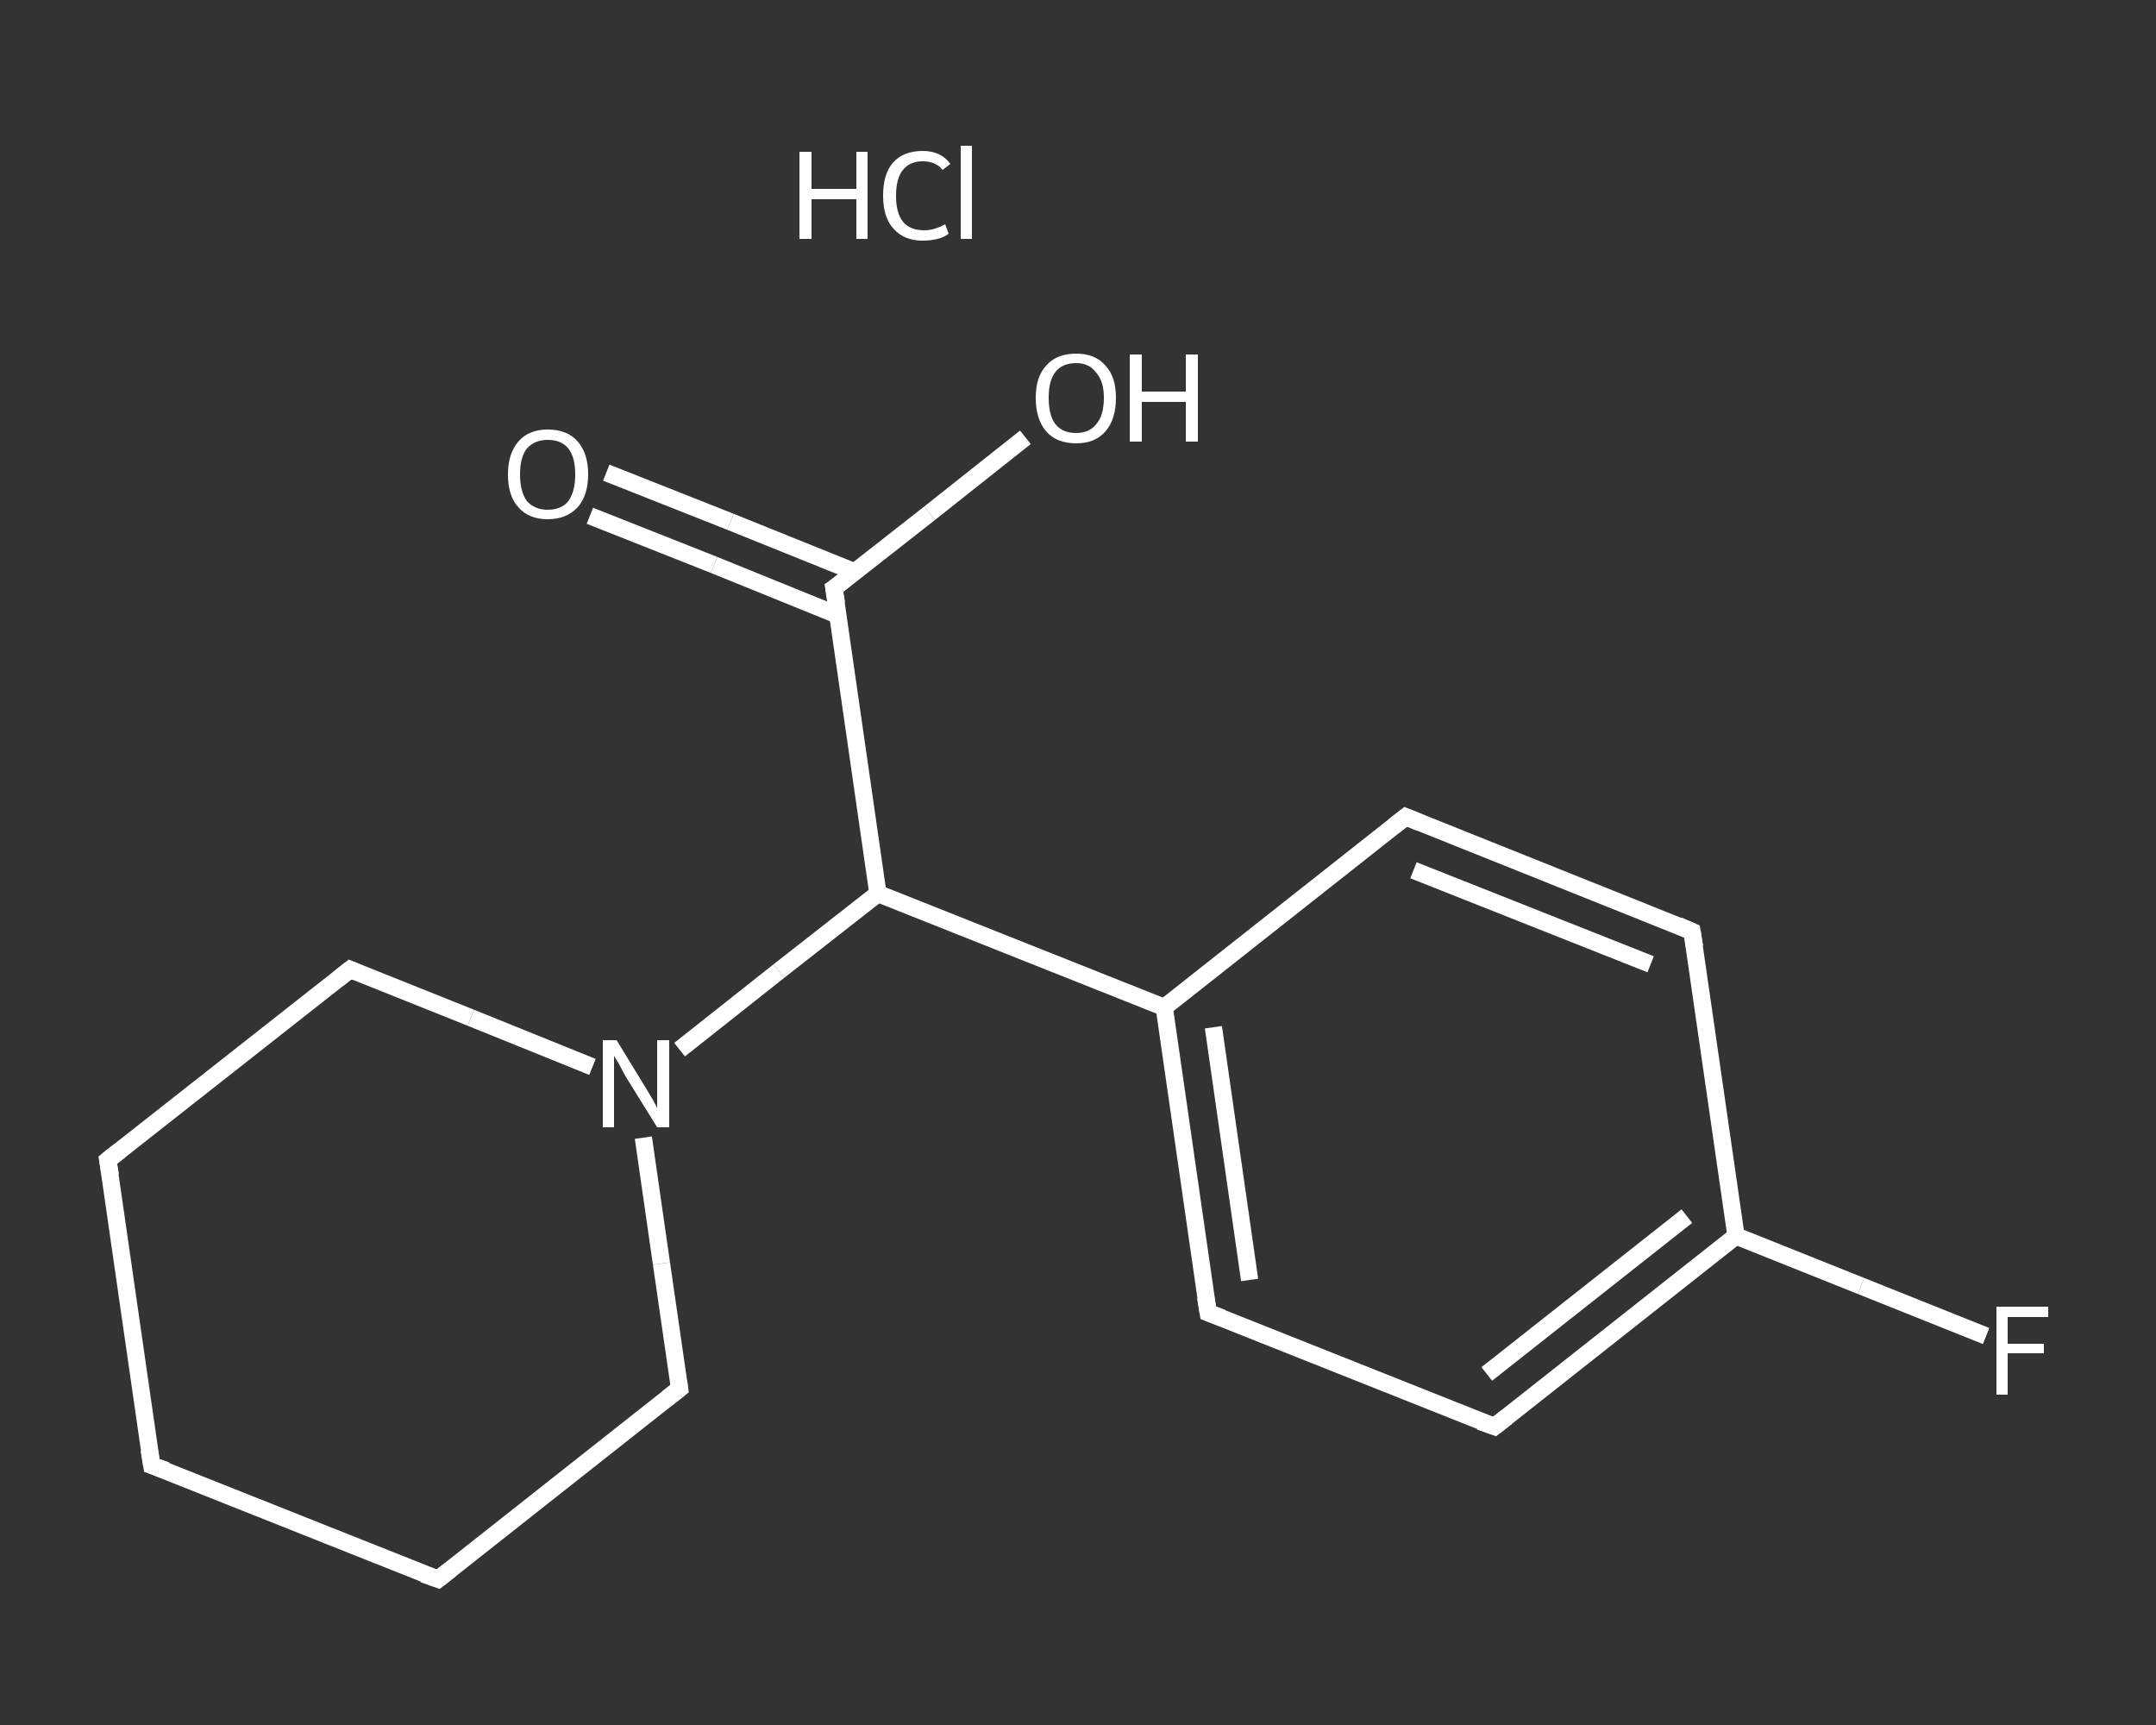 <?xml version='1.0' encoding='iso-8859-1'?>
<svg version='1.1' baseProfile='full'
              xmlns='http://www.w3.org/2000/svg'
                      xmlns:rdkit='http://www.rdkit.org/xml'
                      xmlns:xlink='http://www.w3.org/1999/xlink'
                  xml:space='preserve'
width='250px' height='200px' viewBox='0 0 250 200'>
<rect x="0" y="0" width="250" height="200" fill="#333333" stroke="none"/>
<!-- END OF HEADER -->
<rect style='opacity:1.0;fill:transparent;stroke:none' width='250.0' height='200.0' x='0.0' y='0.0'> </rect>
<path class='bond-0 atom-1 atom-2' d='M 70.3,54.8 L 84.7,60.5' style='fill:none;fill-rule:evenodd;stroke:#FFFFFF;stroke-width:2.0px;stroke-linecap:butt;stroke-linejoin:miter;stroke-opacity:1' />
<path class='bond-0 atom-1 atom-2' d='M 84.7,60.5 L 99.1,66.3' style='fill:none;fill-rule:evenodd;stroke:#FFFFFF;stroke-width:2.0px;stroke-linecap:butt;stroke-linejoin:miter;stroke-opacity:1' />
<path class='bond-0 atom-1 atom-2' d='M 68.4,59.8 L 82.8,65.5' style='fill:none;fill-rule:evenodd;stroke:#FFFFFF;stroke-width:2.0px;stroke-linecap:butt;stroke-linejoin:miter;stroke-opacity:1' />
<path class='bond-0 atom-1 atom-2' d='M 82.8,65.5 L 97.1,71.3' style='fill:none;fill-rule:evenodd;stroke:#FFFFFF;stroke-width:2.0px;stroke-linecap:butt;stroke-linejoin:miter;stroke-opacity:1' />
<path class='bond-1 atom-2 atom-3' d='M 96.7,68.2 L 107.8,59.5' style='fill:none;fill-rule:evenodd;stroke:#FFFFFF;stroke-width:2.0px;stroke-linecap:butt;stroke-linejoin:miter;stroke-opacity:1' />
<path class='bond-1 atom-2 atom-3' d='M 107.8,59.5 L 118.9,50.7' style='fill:none;fill-rule:evenodd;stroke:#FFFFFF;stroke-width:2.0px;stroke-linecap:butt;stroke-linejoin:miter;stroke-opacity:1' />
<path class='bond-2 atom-2 atom-4' d='M 96.7,68.2 L 101.8,103.6' style='fill:none;fill-rule:evenodd;stroke:#FFFFFF;stroke-width:2.0px;stroke-linecap:butt;stroke-linejoin:miter;stroke-opacity:1' />
<path class='bond-3 atom-4 atom-5' d='M 101.8,103.6 L 135.0,116.8' style='fill:none;fill-rule:evenodd;stroke:#FFFFFF;stroke-width:2.0px;stroke-linecap:butt;stroke-linejoin:miter;stroke-opacity:1' />
<path class='bond-4 atom-5 atom-6' d='M 135.0,116.8 L 140.1,152.2' style='fill:none;fill-rule:evenodd;stroke:#FFFFFF;stroke-width:2.0px;stroke-linecap:butt;stroke-linejoin:miter;stroke-opacity:1' />
<path class='bond-4 atom-5 atom-6' d='M 140.7,119.1 L 144.9,148.4' style='fill:none;fill-rule:evenodd;stroke:#FFFFFF;stroke-width:2.0px;stroke-linecap:butt;stroke-linejoin:miter;stroke-opacity:1' />
<path class='bond-5 atom-6 atom-7' d='M 140.1,152.2 L 173.3,165.4' style='fill:none;fill-rule:evenodd;stroke:#FFFFFF;stroke-width:2.0px;stroke-linecap:butt;stroke-linejoin:miter;stroke-opacity:1' />
<path class='bond-6 atom-7 atom-8' d='M 173.3,165.4 L 201.3,143.3' style='fill:none;fill-rule:evenodd;stroke:#FFFFFF;stroke-width:2.0px;stroke-linecap:butt;stroke-linejoin:miter;stroke-opacity:1' />
<path class='bond-6 atom-7 atom-8' d='M 172.4,159.3 L 195.6,141.0' style='fill:none;fill-rule:evenodd;stroke:#FFFFFF;stroke-width:2.0px;stroke-linecap:butt;stroke-linejoin:miter;stroke-opacity:1' />
<path class='bond-7 atom-8 atom-9' d='M 201.3,143.3 L 215.8,149.1' style='fill:none;fill-rule:evenodd;stroke:#FFFFFF;stroke-width:2.0px;stroke-linecap:butt;stroke-linejoin:miter;stroke-opacity:1' />
<path class='bond-7 atom-8 atom-9' d='M 215.8,149.1 L 230.3,154.9' style='fill:none;fill-rule:evenodd;stroke:#FFFFFF;stroke-width:2.0px;stroke-linecap:butt;stroke-linejoin:miter;stroke-opacity:1' />
<path class='bond-8 atom-8 atom-10' d='M 201.3,143.3 L 196.2,108.0' style='fill:none;fill-rule:evenodd;stroke:#FFFFFF;stroke-width:2.0px;stroke-linecap:butt;stroke-linejoin:miter;stroke-opacity:1' />
<path class='bond-9 atom-10 atom-11' d='M 196.2,108.0 L 163.0,94.7' style='fill:none;fill-rule:evenodd;stroke:#FFFFFF;stroke-width:2.0px;stroke-linecap:butt;stroke-linejoin:miter;stroke-opacity:1' />
<path class='bond-9 atom-10 atom-11' d='M 191.4,111.8 L 163.9,100.9' style='fill:none;fill-rule:evenodd;stroke:#FFFFFF;stroke-width:2.0px;stroke-linecap:butt;stroke-linejoin:miter;stroke-opacity:1' />
<path class='bond-10 atom-4 atom-12' d='M 101.8,103.6 L 90.3,112.6' style='fill:none;fill-rule:evenodd;stroke:#FFFFFF;stroke-width:2.0px;stroke-linecap:butt;stroke-linejoin:miter;stroke-opacity:1' />
<path class='bond-10 atom-4 atom-12' d='M 90.3,112.6 L 78.8,121.7' style='fill:none;fill-rule:evenodd;stroke:#FFFFFF;stroke-width:2.0px;stroke-linecap:butt;stroke-linejoin:miter;stroke-opacity:1' />
<path class='bond-11 atom-12 atom-13' d='M 68.7,123.7 L 54.6,118.0' style='fill:none;fill-rule:evenodd;stroke:#FFFFFF;stroke-width:2.0px;stroke-linecap:butt;stroke-linejoin:miter;stroke-opacity:1' />
<path class='bond-11 atom-12 atom-13' d='M 54.6,118.0 L 40.6,112.4' style='fill:none;fill-rule:evenodd;stroke:#FFFFFF;stroke-width:2.0px;stroke-linecap:butt;stroke-linejoin:miter;stroke-opacity:1' />
<path class='bond-12 atom-13 atom-14' d='M 40.6,112.4 L 12.5,134.5' style='fill:none;fill-rule:evenodd;stroke:#FFFFFF;stroke-width:2.0px;stroke-linecap:butt;stroke-linejoin:miter;stroke-opacity:1' />
<path class='bond-13 atom-14 atom-15' d='M 12.5,134.5 L 17.6,169.9' style='fill:none;fill-rule:evenodd;stroke:#FFFFFF;stroke-width:2.0px;stroke-linecap:butt;stroke-linejoin:miter;stroke-opacity:1' />
<path class='bond-14 atom-15 atom-16' d='M 17.6,169.9 L 50.8,183.1' style='fill:none;fill-rule:evenodd;stroke:#FFFFFF;stroke-width:2.0px;stroke-linecap:butt;stroke-linejoin:miter;stroke-opacity:1' />
<path class='bond-15 atom-16 atom-17' d='M 50.8,183.1 L 78.8,161.0' style='fill:none;fill-rule:evenodd;stroke:#FFFFFF;stroke-width:2.0px;stroke-linecap:butt;stroke-linejoin:miter;stroke-opacity:1' />
<path class='bond-16 atom-11 atom-5' d='M 163.0,94.7 L 135.0,116.8' style='fill:none;fill-rule:evenodd;stroke:#FFFFFF;stroke-width:2.0px;stroke-linecap:butt;stroke-linejoin:miter;stroke-opacity:1' />
<path class='bond-17 atom-17 atom-12' d='M 78.8,161.0 L 76.7,146.5' style='fill:none;fill-rule:evenodd;stroke:#FFFFFF;stroke-width:2.0px;stroke-linecap:butt;stroke-linejoin:miter;stroke-opacity:1' />
<path class='bond-17 atom-17 atom-12' d='M 76.7,146.5 L 74.6,131.9' style='fill:none;fill-rule:evenodd;stroke:#FFFFFF;stroke-width:2.0px;stroke-linecap:butt;stroke-linejoin:miter;stroke-opacity:1' />
<path d='M 97.3,67.8 L 96.7,68.2 L 97.0,70.0' style='fill:none;stroke:#FFFFFF;stroke-width:2.0px;stroke-linecap:butt;stroke-linejoin:miter;stroke-opacity:1;' />
<path d='M 139.8,150.4 L 140.1,152.2 L 141.7,152.8' style='fill:none;stroke:#FFFFFF;stroke-width:2.0px;stroke-linecap:butt;stroke-linejoin:miter;stroke-opacity:1;' />
<path d='M 171.6,164.8 L 173.3,165.4 L 174.7,164.3' style='fill:none;stroke:#FFFFFF;stroke-width:2.0px;stroke-linecap:butt;stroke-linejoin:miter;stroke-opacity:1;' />
<path d='M 196.5,109.8 L 196.2,108.0 L 194.6,107.3' style='fill:none;stroke:#FFFFFF;stroke-width:2.0px;stroke-linecap:butt;stroke-linejoin:miter;stroke-opacity:1;' />
<path d='M 164.7,95.4 L 163.0,94.7 L 161.6,95.8' style='fill:none;stroke:#FFFFFF;stroke-width:2.0px;stroke-linecap:butt;stroke-linejoin:miter;stroke-opacity:1;' />
<path d='M 41.3,112.7 L 40.6,112.4 L 39.2,113.5' style='fill:none;stroke:#FFFFFF;stroke-width:2.0px;stroke-linecap:butt;stroke-linejoin:miter;stroke-opacity:1;' />
<path d='M 13.9,133.4 L 12.5,134.5 L 12.8,136.3' style='fill:none;stroke:#FFFFFF;stroke-width:2.0px;stroke-linecap:butt;stroke-linejoin:miter;stroke-opacity:1;' />
<path d='M 17.3,168.1 L 17.6,169.9 L 19.3,170.5' style='fill:none;stroke:#FFFFFF;stroke-width:2.0px;stroke-linecap:butt;stroke-linejoin:miter;stroke-opacity:1;' />
<path d='M 49.1,182.5 L 50.8,183.1 L 52.2,182.0' style='fill:none;stroke:#FFFFFF;stroke-width:2.0px;stroke-linecap:butt;stroke-linejoin:miter;stroke-opacity:1;' />
<path d='M 77.4,162.1 L 78.8,161.0 L 78.7,160.3' style='fill:none;stroke:#FFFFFF;stroke-width:2.0px;stroke-linecap:butt;stroke-linejoin:miter;stroke-opacity:1;' />
<path class='atom-0' d='M 92.7 17.6
L 94.1 17.6
L 94.1 21.9
L 99.3 21.9
L 99.3 17.6
L 100.6 17.6
L 100.6 27.7
L 99.3 27.7
L 99.3 23.1
L 94.1 23.1
L 94.1 27.7
L 92.7 27.7
L 92.7 17.6
' fill='#FFFFFF'/>
<path class='atom-0' d='M 102.4 22.7
Q 102.4 20.1, 103.6 18.8
Q 104.8 17.5, 107.0 17.5
Q 109.1 17.5, 110.2 19.0
L 109.3 19.7
Q 108.5 18.7, 107.0 18.7
Q 105.5 18.7, 104.7 19.7
Q 103.9 20.7, 103.9 22.7
Q 103.9 24.7, 104.7 25.7
Q 105.5 26.7, 107.2 26.7
Q 108.3 26.7, 109.6 26.0
L 110.0 27.1
Q 109.5 27.5, 108.7 27.7
Q 107.9 27.9, 107.0 27.9
Q 104.8 27.9, 103.6 26.5
Q 102.4 25.2, 102.4 22.7
' fill='#FFFFFF'/>
<path class='atom-0' d='M 111.4 16.9
L 112.7 16.9
L 112.7 27.7
L 111.4 27.7
L 111.4 16.9
' fill='#FFFFFF'/>
<path class='atom-1' d='M 58.9 55.0
Q 58.9 52.6, 60.1 51.2
Q 61.3 49.8, 63.5 49.8
Q 65.8 49.8, 67.0 51.2
Q 68.2 52.6, 68.2 55.0
Q 68.2 57.4, 67.0 58.8
Q 65.7 60.2, 63.5 60.2
Q 61.3 60.2, 60.1 58.8
Q 58.9 57.5, 58.9 55.0
M 63.5 59.1
Q 65.1 59.1, 65.9 58.1
Q 66.7 57.0, 66.7 55.0
Q 66.7 53.0, 65.9 52.0
Q 65.1 51.0, 63.5 51.0
Q 62.0 51.0, 61.1 52.0
Q 60.3 53.0, 60.3 55.0
Q 60.3 57.0, 61.1 58.1
Q 62.0 59.1, 63.5 59.1
' fill='#FFFFFF'/>
<path class='atom-3' d='M 120.1 46.1
Q 120.1 43.7, 121.3 42.4
Q 122.5 41.0, 124.8 41.0
Q 127.0 41.0, 128.2 42.4
Q 129.4 43.7, 129.4 46.1
Q 129.4 48.6, 128.2 50.0
Q 127.0 51.4, 124.8 51.4
Q 122.5 51.4, 121.3 50.0
Q 120.1 48.6, 120.1 46.1
M 124.8 50.2
Q 126.3 50.2, 127.1 49.2
Q 128.0 48.2, 128.0 46.1
Q 128.0 44.2, 127.1 43.2
Q 126.3 42.1, 124.8 42.1
Q 123.2 42.1, 122.4 43.1
Q 121.6 44.1, 121.6 46.1
Q 121.6 48.2, 122.4 49.2
Q 123.2 50.2, 124.8 50.2
' fill='#FFFFFF'/>
<path class='atom-3' d='M 131.0 41.1
L 132.4 41.1
L 132.4 45.4
L 137.5 45.4
L 137.5 41.1
L 138.9 41.1
L 138.9 51.2
L 137.5 51.2
L 137.5 46.6
L 132.4 46.6
L 132.4 51.2
L 131.0 51.2
L 131.0 41.1
' fill='#FFFFFF'/>
<path class='atom-9' d='M 231.5 151.5
L 237.5 151.5
L 237.5 152.7
L 232.8 152.7
L 232.8 155.8
L 237.0 155.8
L 237.0 156.9
L 232.8 156.9
L 232.8 161.7
L 231.5 161.7
L 231.5 151.5
' fill='#FFFFFF'/>
<path class='atom-12' d='M 71.5 120.6
L 74.8 126.0
Q 75.1 126.5, 75.7 127.5
Q 76.2 128.4, 76.2 128.5
L 76.2 120.6
L 77.6 120.6
L 77.6 130.7
L 76.2 130.7
L 72.6 124.9
Q 72.2 124.2, 71.8 123.4
Q 71.3 122.6, 71.2 122.4
L 71.2 130.7
L 69.9 130.7
L 69.9 120.6
L 71.5 120.6
' fill='#FFFFFF'/>
</svg>
